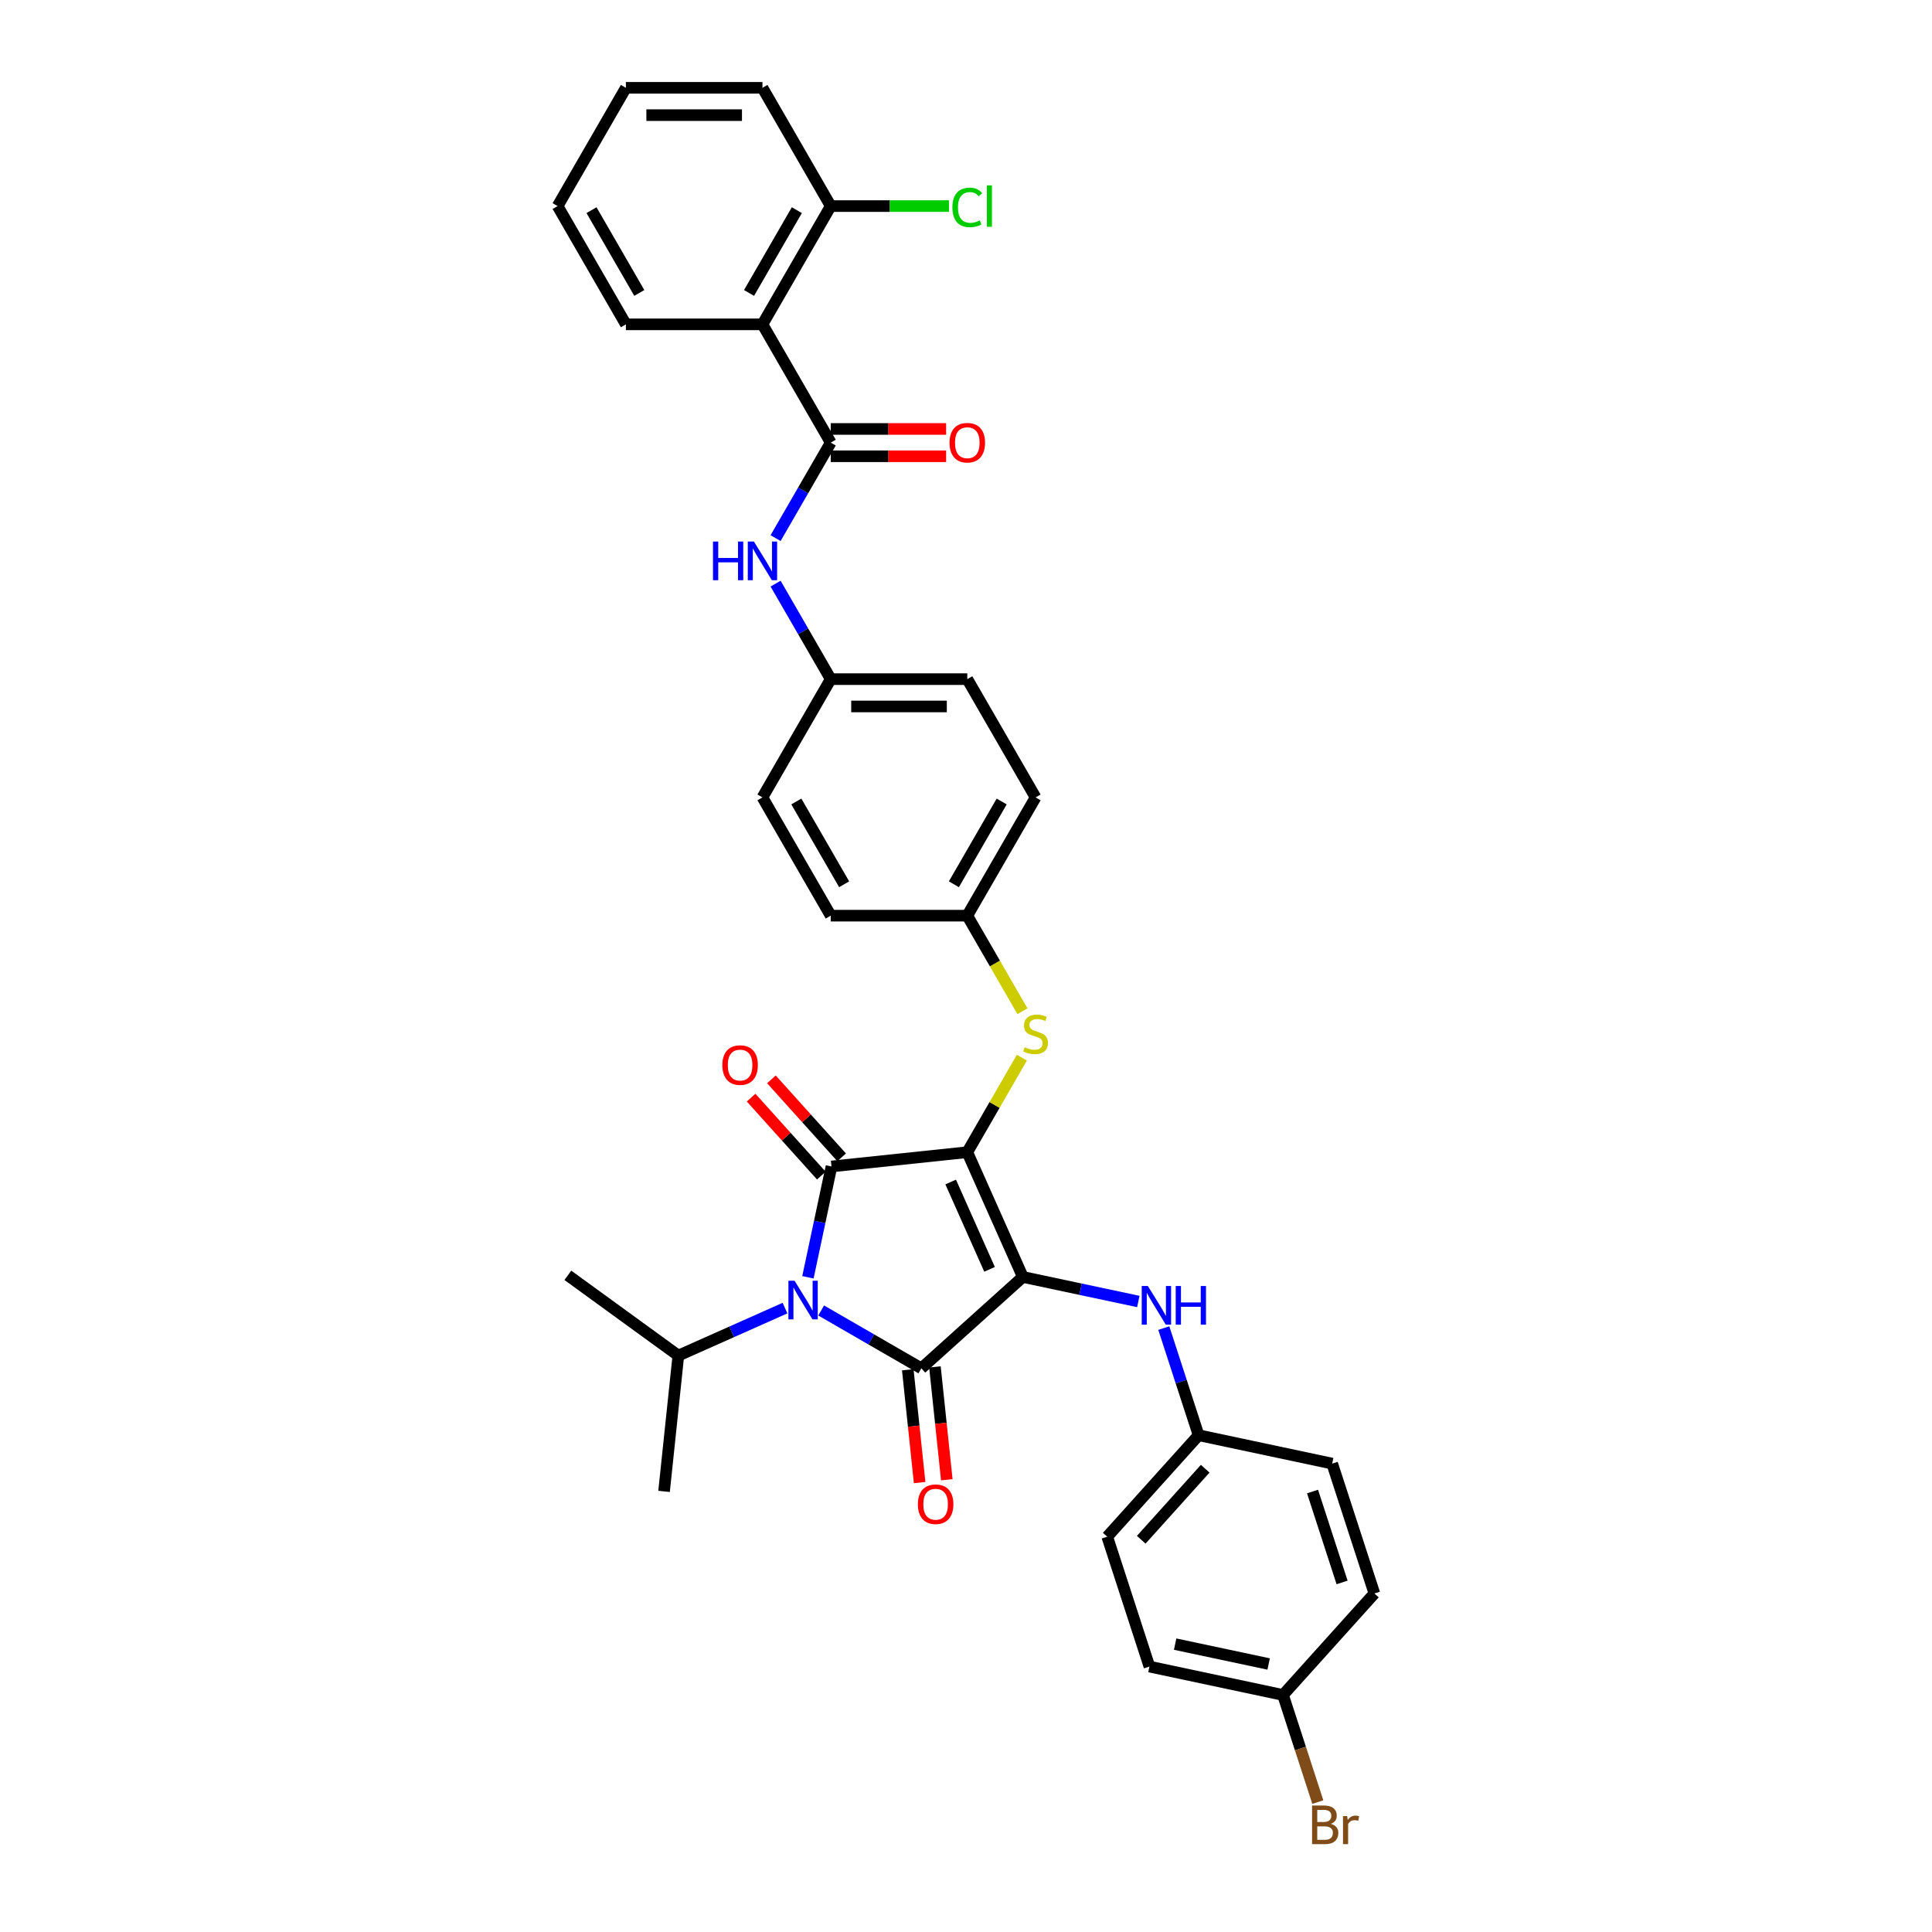 <?xml version='1.0' encoding='iso-8859-1'?>
<svg version='1.1' baseProfile='full'
              xmlns='http://www.w3.org/2000/svg'
                      xmlns:rdkit='http://www.rdkit.org/xml'
                      xmlns:xlink='http://www.w3.org/1999/xlink'
                  xml:space='preserve'
width='1000px' height='1000px' viewBox='0 0 1000 1000'>
<!-- END OF HEADER -->
<rect style='opacity:1.0;fill:#FFFFFF;stroke:none' width='1000' height='1000' x='0' y='0'> </rect>
<path class='bond-0' d='M 401.443,278.532 L 415.715,253.813' style='fill:none;fill-rule:evenodd;stroke:#0000FF;stroke-width:6px;stroke-linecap:butt;stroke-linejoin:miter;stroke-opacity:1' />
<path class='bond-0' d='M 415.715,253.813 L 429.986,229.095' style='fill:none;fill-rule:evenodd;stroke:#000000;stroke-width:6px;stroke-linecap:butt;stroke-linejoin:miter;stroke-opacity:1' />
<path class='bond-1' d='M 401.443,302.084 L 415.715,326.802' style='fill:none;fill-rule:evenodd;stroke:#0000FF;stroke-width:6px;stroke-linecap:butt;stroke-linejoin:miter;stroke-opacity:1' />
<path class='bond-1' d='M 415.715,326.802 L 429.986,351.521' style='fill:none;fill-rule:evenodd;stroke:#000000;stroke-width:6px;stroke-linecap:butt;stroke-linejoin:miter;stroke-opacity:1' />
<path class='bond-2' d='M 429.986,236.163 L 459.85,236.163' style='fill:none;fill-rule:evenodd;stroke:#000000;stroke-width:6px;stroke-linecap:butt;stroke-linejoin:miter;stroke-opacity:1' />
<path class='bond-2' d='M 459.85,236.163 L 489.713,236.163' style='fill:none;fill-rule:evenodd;stroke:#FF0000;stroke-width:6px;stroke-linecap:butt;stroke-linejoin:miter;stroke-opacity:1' />
<path class='bond-2' d='M 429.986,222.026 L 459.85,222.026' style='fill:none;fill-rule:evenodd;stroke:#000000;stroke-width:6px;stroke-linecap:butt;stroke-linejoin:miter;stroke-opacity:1' />
<path class='bond-2' d='M 459.85,222.026 L 489.713,222.026' style='fill:none;fill-rule:evenodd;stroke:#FF0000;stroke-width:6px;stroke-linecap:butt;stroke-linejoin:miter;stroke-opacity:1' />
<path class='bond-3' d='M 429.986,229.095 L 394.645,167.881' style='fill:none;fill-rule:evenodd;stroke:#000000;stroke-width:6px;stroke-linecap:butt;stroke-linejoin:miter;stroke-opacity:1' />
<path class='bond-4' d='M 500.669,596.374 L 529.419,660.947' style='fill:none;fill-rule:evenodd;stroke:#000000;stroke-width:6px;stroke-linecap:butt;stroke-linejoin:miter;stroke-opacity:1' />
<path class='bond-4' d='M 492.067,611.81 L 512.192,657.011' style='fill:none;fill-rule:evenodd;stroke:#000000;stroke-width:6px;stroke-linecap:butt;stroke-linejoin:miter;stroke-opacity:1' />
<path class='bond-5' d='M 500.669,596.374 L 430.373,603.763' style='fill:none;fill-rule:evenodd;stroke:#000000;stroke-width:6px;stroke-linecap:butt;stroke-linejoin:miter;stroke-opacity:1' />
<path class='bond-6' d='M 500.669,596.374 L 514.794,571.91' style='fill:none;fill-rule:evenodd;stroke:#000000;stroke-width:6px;stroke-linecap:butt;stroke-linejoin:miter;stroke-opacity:1' />
<path class='bond-6' d='M 514.794,571.91 L 528.918,547.446' style='fill:none;fill-rule:evenodd;stroke:#CCCC00;stroke-width:6px;stroke-linecap:butt;stroke-linejoin:miter;stroke-opacity:1' />
<path class='bond-7' d='M 529.419,660.947 L 476.891,708.243' style='fill:none;fill-rule:evenodd;stroke:#000000;stroke-width:6px;stroke-linecap:butt;stroke-linejoin:miter;stroke-opacity:1' />
<path class='bond-8' d='M 529.419,660.947 L 559.309,667.3' style='fill:none;fill-rule:evenodd;stroke:#000000;stroke-width:6px;stroke-linecap:butt;stroke-linejoin:miter;stroke-opacity:1' />
<path class='bond-8' d='M 559.309,667.3 L 589.199,673.653' style='fill:none;fill-rule:evenodd;stroke:#0000FF;stroke-width:6px;stroke-linecap:butt;stroke-linejoin:miter;stroke-opacity:1' />
<path class='bond-9' d='M 476.891,708.243 L 450.963,693.274' style='fill:none;fill-rule:evenodd;stroke:#000000;stroke-width:6px;stroke-linecap:butt;stroke-linejoin:miter;stroke-opacity:1' />
<path class='bond-9' d='M 450.963,693.274 L 425.036,678.304' style='fill:none;fill-rule:evenodd;stroke:#0000FF;stroke-width:6px;stroke-linecap:butt;stroke-linejoin:miter;stroke-opacity:1' />
<path class='bond-10' d='M 469.861,708.982 L 472.931,738.185' style='fill:none;fill-rule:evenodd;stroke:#000000;stroke-width:6px;stroke-linecap:butt;stroke-linejoin:miter;stroke-opacity:1' />
<path class='bond-10' d='M 472.931,738.185 L 476,767.389' style='fill:none;fill-rule:evenodd;stroke:#FF0000;stroke-width:6px;stroke-linecap:butt;stroke-linejoin:miter;stroke-opacity:1' />
<path class='bond-10' d='M 483.92,707.504 L 486.99,736.707' style='fill:none;fill-rule:evenodd;stroke:#000000;stroke-width:6px;stroke-linecap:butt;stroke-linejoin:miter;stroke-opacity:1' />
<path class='bond-10' d='M 486.99,736.707 L 490.059,765.911' style='fill:none;fill-rule:evenodd;stroke:#FF0000;stroke-width:6px;stroke-linecap:butt;stroke-linejoin:miter;stroke-opacity:1' />
<path class='bond-11' d='M 406.319,677.068 L 378.712,689.359' style='fill:none;fill-rule:evenodd;stroke:#0000FF;stroke-width:6px;stroke-linecap:butt;stroke-linejoin:miter;stroke-opacity:1' />
<path class='bond-11' d='M 378.712,689.359 L 351.105,701.651' style='fill:none;fill-rule:evenodd;stroke:#000000;stroke-width:6px;stroke-linecap:butt;stroke-linejoin:miter;stroke-opacity:1' />
<path class='bond-12' d='M 418.181,661.125 L 424.277,632.444' style='fill:none;fill-rule:evenodd;stroke:#0000FF;stroke-width:6px;stroke-linecap:butt;stroke-linejoin:miter;stroke-opacity:1' />
<path class='bond-12' d='M 424.277,632.444 L 430.373,603.763' style='fill:none;fill-rule:evenodd;stroke:#000000;stroke-width:6px;stroke-linecap:butt;stroke-linejoin:miter;stroke-opacity:1' />
<path class='bond-13' d='M 435.626,599.033 L 417.456,578.853' style='fill:none;fill-rule:evenodd;stroke:#000000;stroke-width:6px;stroke-linecap:butt;stroke-linejoin:miter;stroke-opacity:1' />
<path class='bond-13' d='M 417.456,578.853 L 399.286,558.673' style='fill:none;fill-rule:evenodd;stroke:#FF0000;stroke-width:6px;stroke-linecap:butt;stroke-linejoin:miter;stroke-opacity:1' />
<path class='bond-13' d='M 425.121,608.492 L 406.95,588.312' style='fill:none;fill-rule:evenodd;stroke:#000000;stroke-width:6px;stroke-linecap:butt;stroke-linejoin:miter;stroke-opacity:1' />
<path class='bond-13' d='M 406.95,588.312 L 388.78,568.132' style='fill:none;fill-rule:evenodd;stroke:#FF0000;stroke-width:6px;stroke-linecap:butt;stroke-linejoin:miter;stroke-opacity:1' />
<path class='bond-14' d='M 602.383,687.418 L 611.391,715.142' style='fill:none;fill-rule:evenodd;stroke:#0000FF;stroke-width:6px;stroke-linecap:butt;stroke-linejoin:miter;stroke-opacity:1' />
<path class='bond-14' d='M 611.391,715.142 L 620.399,742.866' style='fill:none;fill-rule:evenodd;stroke:#000000;stroke-width:6px;stroke-linecap:butt;stroke-linejoin:miter;stroke-opacity:1' />
<path class='bond-15' d='M 529.228,523.414 L 514.949,498.681' style='fill:none;fill-rule:evenodd;stroke:#CCCC00;stroke-width:6px;stroke-linecap:butt;stroke-linejoin:miter;stroke-opacity:1' />
<path class='bond-15' d='M 514.949,498.681 L 500.669,473.948' style='fill:none;fill-rule:evenodd;stroke:#000000;stroke-width:6px;stroke-linecap:butt;stroke-linejoin:miter;stroke-opacity:1' />
<path class='bond-16' d='M 500.669,473.948 L 536.011,412.734' style='fill:none;fill-rule:evenodd;stroke:#000000;stroke-width:6px;stroke-linecap:butt;stroke-linejoin:miter;stroke-opacity:1' />
<path class='bond-16' d='M 493.728,457.697 L 518.467,414.848' style='fill:none;fill-rule:evenodd;stroke:#000000;stroke-width:6px;stroke-linecap:butt;stroke-linejoin:miter;stroke-opacity:1' />
<path class='bond-17' d='M 500.669,473.948 L 429.986,473.948' style='fill:none;fill-rule:evenodd;stroke:#000000;stroke-width:6px;stroke-linecap:butt;stroke-linejoin:miter;stroke-opacity:1' />
<path class='bond-18' d='M 429.986,351.521 L 394.645,412.734' style='fill:none;fill-rule:evenodd;stroke:#000000;stroke-width:6px;stroke-linecap:butt;stroke-linejoin:miter;stroke-opacity:1' />
<path class='bond-19' d='M 429.986,351.521 L 500.669,351.521' style='fill:none;fill-rule:evenodd;stroke:#000000;stroke-width:6px;stroke-linecap:butt;stroke-linejoin:miter;stroke-opacity:1' />
<path class='bond-19' d='M 440.589,365.658 L 490.067,365.658' style='fill:none;fill-rule:evenodd;stroke:#000000;stroke-width:6px;stroke-linecap:butt;stroke-linejoin:miter;stroke-opacity:1' />
<path class='bond-20' d='M 536.011,412.734 L 500.669,351.521' style='fill:none;fill-rule:evenodd;stroke:#000000;stroke-width:6px;stroke-linecap:butt;stroke-linejoin:miter;stroke-opacity:1' />
<path class='bond-21' d='M 620.399,742.866 L 689.538,757.562' style='fill:none;fill-rule:evenodd;stroke:#000000;stroke-width:6px;stroke-linecap:butt;stroke-linejoin:miter;stroke-opacity:1' />
<path class='bond-22' d='M 620.399,742.866 L 573.103,795.394' style='fill:none;fill-rule:evenodd;stroke:#000000;stroke-width:6px;stroke-linecap:butt;stroke-linejoin:miter;stroke-opacity:1' />
<path class='bond-22' d='M 623.81,760.204 L 590.703,796.974' style='fill:none;fill-rule:evenodd;stroke:#000000;stroke-width:6px;stroke-linecap:butt;stroke-linejoin:miter;stroke-opacity:1' />
<path class='bond-23' d='M 664.084,877.313 L 594.945,862.617' style='fill:none;fill-rule:evenodd;stroke:#000000;stroke-width:6px;stroke-linecap:butt;stroke-linejoin:miter;stroke-opacity:1' />
<path class='bond-23' d='M 656.652,861.281 L 608.255,850.994' style='fill:none;fill-rule:evenodd;stroke:#000000;stroke-width:6px;stroke-linecap:butt;stroke-linejoin:miter;stroke-opacity:1' />
<path class='bond-24' d='M 664.084,877.313 L 673.092,905.037' style='fill:none;fill-rule:evenodd;stroke:#000000;stroke-width:6px;stroke-linecap:butt;stroke-linejoin:miter;stroke-opacity:1' />
<path class='bond-24' d='M 673.092,905.037 L 682.1,932.761' style='fill:none;fill-rule:evenodd;stroke:#7F4C19;stroke-width:6px;stroke-linecap:butt;stroke-linejoin:miter;stroke-opacity:1' />
<path class='bond-25' d='M 664.084,877.313 L 711.38,824.785' style='fill:none;fill-rule:evenodd;stroke:#000000;stroke-width:6px;stroke-linecap:butt;stroke-linejoin:miter;stroke-opacity:1' />
<path class='bond-26' d='M 351.105,701.651 L 293.922,660.104' style='fill:none;fill-rule:evenodd;stroke:#000000;stroke-width:6px;stroke-linecap:butt;stroke-linejoin:miter;stroke-opacity:1' />
<path class='bond-27' d='M 351.105,701.651 L 343.717,771.946' style='fill:none;fill-rule:evenodd;stroke:#000000;stroke-width:6px;stroke-linecap:butt;stroke-linejoin:miter;stroke-opacity:1' />
<path class='bond-28' d='M 689.538,757.562 L 711.38,824.785' style='fill:none;fill-rule:evenodd;stroke:#000000;stroke-width:6px;stroke-linecap:butt;stroke-linejoin:miter;stroke-opacity:1' />
<path class='bond-28' d='M 679.369,772.014 L 694.659,819.07' style='fill:none;fill-rule:evenodd;stroke:#000000;stroke-width:6px;stroke-linecap:butt;stroke-linejoin:miter;stroke-opacity:1' />
<path class='bond-29' d='M 573.103,795.394 L 594.945,862.617' style='fill:none;fill-rule:evenodd;stroke:#000000;stroke-width:6px;stroke-linecap:butt;stroke-linejoin:miter;stroke-opacity:1' />
<path class='bond-30' d='M 429.986,473.948 L 394.645,412.734' style='fill:none;fill-rule:evenodd;stroke:#000000;stroke-width:6px;stroke-linecap:butt;stroke-linejoin:miter;stroke-opacity:1' />
<path class='bond-30' d='M 436.928,457.697 L 412.188,414.848' style='fill:none;fill-rule:evenodd;stroke:#000000;stroke-width:6px;stroke-linecap:butt;stroke-linejoin:miter;stroke-opacity:1' />
<path class='bond-31' d='M 394.645,167.881 L 429.986,106.668' style='fill:none;fill-rule:evenodd;stroke:#000000;stroke-width:6px;stroke-linecap:butt;stroke-linejoin:miter;stroke-opacity:1' />
<path class='bond-31' d='M 387.703,151.631 L 412.442,108.782' style='fill:none;fill-rule:evenodd;stroke:#000000;stroke-width:6px;stroke-linecap:butt;stroke-linejoin:miter;stroke-opacity:1' />
<path class='bond-32' d='M 394.645,167.881 L 323.962,167.881' style='fill:none;fill-rule:evenodd;stroke:#000000;stroke-width:6px;stroke-linecap:butt;stroke-linejoin:miter;stroke-opacity:1' />
<path class='bond-33' d='M 429.986,106.668 L 460.585,106.668' style='fill:none;fill-rule:evenodd;stroke:#000000;stroke-width:6px;stroke-linecap:butt;stroke-linejoin:miter;stroke-opacity:1' />
<path class='bond-33' d='M 460.585,106.668 L 491.183,106.668' style='fill:none;fill-rule:evenodd;stroke:#00CC00;stroke-width:6px;stroke-linecap:butt;stroke-linejoin:miter;stroke-opacity:1' />
<path class='bond-34' d='M 429.986,106.668 L 394.645,45.455' style='fill:none;fill-rule:evenodd;stroke:#000000;stroke-width:6px;stroke-linecap:butt;stroke-linejoin:miter;stroke-opacity:1' />
<path class='bond-35' d='M 323.962,167.881 L 288.62,106.668' style='fill:none;fill-rule:evenodd;stroke:#000000;stroke-width:6px;stroke-linecap:butt;stroke-linejoin:miter;stroke-opacity:1' />
<path class='bond-35' d='M 330.903,151.631 L 306.164,108.782' style='fill:none;fill-rule:evenodd;stroke:#000000;stroke-width:6px;stroke-linecap:butt;stroke-linejoin:miter;stroke-opacity:1' />
<path class='bond-36' d='M 394.645,45.455 L 323.962,45.455' style='fill:none;fill-rule:evenodd;stroke:#000000;stroke-width:6px;stroke-linecap:butt;stroke-linejoin:miter;stroke-opacity:1' />
<path class='bond-36' d='M 384.042,59.591 L 334.564,59.591' style='fill:none;fill-rule:evenodd;stroke:#000000;stroke-width:6px;stroke-linecap:butt;stroke-linejoin:miter;stroke-opacity:1' />
<path class='bond-37' d='M 288.62,106.668 L 323.962,45.455' style='fill:none;fill-rule:evenodd;stroke:#000000;stroke-width:6px;stroke-linecap:butt;stroke-linejoin:miter;stroke-opacity:1' />
<path  class='atom-0' d='M 369.043 280.299
L 371.757 280.299
L 371.757 288.809
L 381.992 288.809
L 381.992 280.299
L 384.707 280.299
L 384.707 300.317
L 381.992 300.317
L 381.992 291.071
L 371.757 291.071
L 371.757 300.317
L 369.043 300.317
L 369.043 280.299
' fill='#0000FF'/>
<path  class='atom-0' d='M 390.22 280.299
L 396.779 290.902
Q 397.429 291.948, 398.476 293.842
Q 399.522 295.736, 399.578 295.849
L 399.578 280.299
L 402.236 280.299
L 402.236 300.317
L 399.493 300.317
L 392.453 288.725
Q 391.633 287.367, 390.757 285.812
Q 389.909 284.257, 389.654 283.777
L 389.654 300.317
L 387.053 300.317
L 387.053 280.299
L 390.22 280.299
' fill='#0000FF'/>
<path  class='atom-2' d='M 491.48 229.151
Q 491.48 224.345, 493.855 221.659
Q 496.23 218.973, 500.669 218.973
Q 505.108 218.973, 507.483 221.659
Q 509.858 224.345, 509.858 229.151
Q 509.858 234.014, 507.455 236.785
Q 505.052 239.527, 500.669 239.527
Q 496.259 239.527, 493.855 236.785
Q 491.48 234.042, 491.48 229.151
M 500.669 237.265
Q 503.723 237.265, 505.363 235.23
Q 507.031 233.166, 507.031 229.151
Q 507.031 225.221, 505.363 223.242
Q 503.723 221.235, 500.669 221.235
Q 497.616 221.235, 495.948 223.214
Q 494.308 225.193, 494.308 229.151
Q 494.308 233.194, 495.948 235.23
Q 497.616 237.265, 500.669 237.265
' fill='#FF0000'/>
<path  class='atom-6' d='M 411.253 662.893
L 417.812 673.495
Q 418.462 674.541, 419.509 676.435
Q 420.555 678.33, 420.611 678.443
L 420.611 662.893
L 423.269 662.893
L 423.269 682.91
L 420.526 682.91
L 413.486 671.318
Q 412.666 669.961, 411.79 668.406
Q 410.942 666.851, 410.687 666.37
L 410.687 682.91
L 408.086 682.91
L 408.086 662.893
L 411.253 662.893
' fill='#0000FF'/>
<path  class='atom-8' d='M 594.132 665.634
L 600.692 676.236
Q 601.342 677.282, 602.388 679.177
Q 603.434 681.071, 603.491 681.184
L 603.491 665.634
L 606.148 665.634
L 606.148 685.651
L 603.406 685.651
L 596.366 674.059
Q 595.546 672.702, 594.669 671.147
Q 593.821 669.592, 593.567 669.111
L 593.567 685.651
L 590.966 685.651
L 590.966 665.634
L 594.132 665.634
' fill='#0000FF'/>
<path  class='atom-8' d='M 608.552 665.634
L 611.266 665.634
L 611.266 674.144
L 621.501 674.144
L 621.501 665.634
L 624.215 665.634
L 624.215 685.651
L 621.501 685.651
L 621.501 676.406
L 611.266 676.406
L 611.266 685.651
L 608.552 685.651
L 608.552 665.634
' fill='#0000FF'/>
<path  class='atom-9' d='M 530.356 542.031
Q 530.582 542.116, 531.515 542.512
Q 532.448 542.908, 533.466 543.162
Q 534.512 543.389, 535.53 543.389
Q 537.424 543.389, 538.527 542.484
Q 539.63 541.551, 539.63 539.939
Q 539.63 538.837, 539.064 538.158
Q 538.527 537.479, 537.679 537.112
Q 536.831 536.744, 535.417 536.32
Q 533.636 535.783, 532.561 535.274
Q 531.515 534.765, 530.752 533.691
Q 530.017 532.617, 530.017 530.807
Q 530.017 528.291, 531.713 526.736
Q 533.438 525.181, 536.831 525.181
Q 539.149 525.181, 541.778 526.283
L 541.128 528.46
Q 538.725 527.471, 536.915 527.471
Q 534.965 527.471, 533.89 528.291
Q 532.816 529.082, 532.844 530.468
Q 532.844 531.542, 533.381 532.192
Q 533.947 532.843, 534.738 533.21
Q 535.558 533.578, 536.915 534.002
Q 538.725 534.567, 539.799 535.133
Q 540.874 535.698, 541.637 536.857
Q 542.429 537.988, 542.429 539.939
Q 542.429 542.71, 540.563 544.209
Q 538.725 545.679, 535.643 545.679
Q 533.862 545.679, 532.505 545.283
Q 531.176 544.915, 529.593 544.265
L 530.356 542.031
' fill='#CCCC00'/>
<path  class='atom-10' d='M 373.888 551.292
Q 373.888 546.485, 376.263 543.799
Q 378.638 541.113, 383.077 541.113
Q 387.516 541.113, 389.891 543.799
Q 392.266 546.485, 392.266 551.292
Q 392.266 556.155, 389.863 558.925
Q 387.459 561.668, 383.077 561.668
Q 378.667 561.668, 376.263 558.925
Q 373.888 556.183, 373.888 551.292
M 383.077 559.406
Q 386.131 559.406, 387.77 557.37
Q 389.439 555.306, 389.439 551.292
Q 389.439 547.362, 387.77 545.383
Q 386.131 543.375, 383.077 543.375
Q 380.024 543.375, 378.355 545.354
Q 376.716 547.333, 376.716 551.292
Q 376.716 555.335, 378.355 557.37
Q 380.024 559.406, 383.077 559.406
' fill='#FF0000'/>
<path  class='atom-11' d='M 475.09 778.595
Q 475.09 773.789, 477.465 771.103
Q 479.84 768.417, 484.279 768.417
Q 488.718 768.417, 491.093 771.103
Q 493.468 773.789, 493.468 778.595
Q 493.468 783.458, 491.065 786.229
Q 488.662 788.971, 484.279 788.971
Q 479.869 788.971, 477.465 786.229
Q 475.09 783.486, 475.09 778.595
M 484.279 786.71
Q 487.333 786.71, 488.973 784.674
Q 490.641 782.61, 490.641 778.595
Q 490.641 774.665, 488.973 772.686
Q 487.333 770.679, 484.279 770.679
Q 481.226 770.679, 479.558 772.658
Q 477.918 774.637, 477.918 778.595
Q 477.918 782.638, 479.558 784.674
Q 481.226 786.71, 484.279 786.71
' fill='#FF0000'/>
<path  class='atom-17' d='M 688.852 944.028
Q 690.775 944.565, 691.736 945.752
Q 692.726 946.912, 692.726 948.636
Q 692.726 951.407, 690.945 952.99
Q 689.192 954.545, 685.855 954.545
L 679.126 954.545
L 679.126 934.528
L 685.035 934.528
Q 688.457 934.528, 690.181 935.913
Q 691.906 937.299, 691.906 939.843
Q 691.906 942.869, 688.852 944.028
M 681.812 936.79
L 681.812 943.067
L 685.035 943.067
Q 687.015 943.067, 688.032 942.275
Q 689.079 941.455, 689.079 939.843
Q 689.079 936.79, 685.035 936.79
L 681.812 936.79
M 685.855 952.284
Q 687.806 952.284, 688.852 951.351
Q 689.898 950.418, 689.898 948.636
Q 689.898 946.997, 688.739 946.177
Q 687.608 945.328, 685.431 945.328
L 681.812 945.328
L 681.812 952.284
L 685.855 952.284
' fill='#7F4C19'/>
<path  class='atom-17' d='M 697.278 940.013
L 697.589 942.02
Q 699.116 939.759, 701.604 939.759
Q 702.395 939.759, 703.47 940.041
L 703.045 942.416
Q 701.83 942.134, 701.151 942.134
Q 699.964 942.134, 699.172 942.614
Q 698.409 943.067, 697.787 944.169
L 697.787 954.545
L 695.129 954.545
L 695.129 940.013
L 697.278 940.013
' fill='#7F4C19'/>
<path  class='atom-30' d='M 492.951 107.361
Q 492.951 102.384, 495.269 99.783
Q 497.616 97.154, 502.055 97.154
Q 506.182 97.154, 508.388 100.066
L 506.522 101.593
Q 504.91 99.472, 502.055 99.472
Q 499.029 99.472, 497.418 101.508
Q 495.834 103.515, 495.834 107.361
Q 495.834 111.319, 497.474 113.354
Q 499.142 115.39, 502.366 115.39
Q 504.571 115.39, 507.144 114.061
L 507.935 116.182
Q 506.889 116.86, 505.306 117.256
Q 503.723 117.652, 501.97 117.652
Q 497.616 117.652, 495.269 114.994
Q 492.951 112.337, 492.951 107.361
' fill='#00CC00'/>
<path  class='atom-30' d='M 510.819 95.938
L 513.42 95.938
L 513.42 117.398
L 510.819 117.398
L 510.819 95.938
' fill='#00CC00'/>
</svg>
